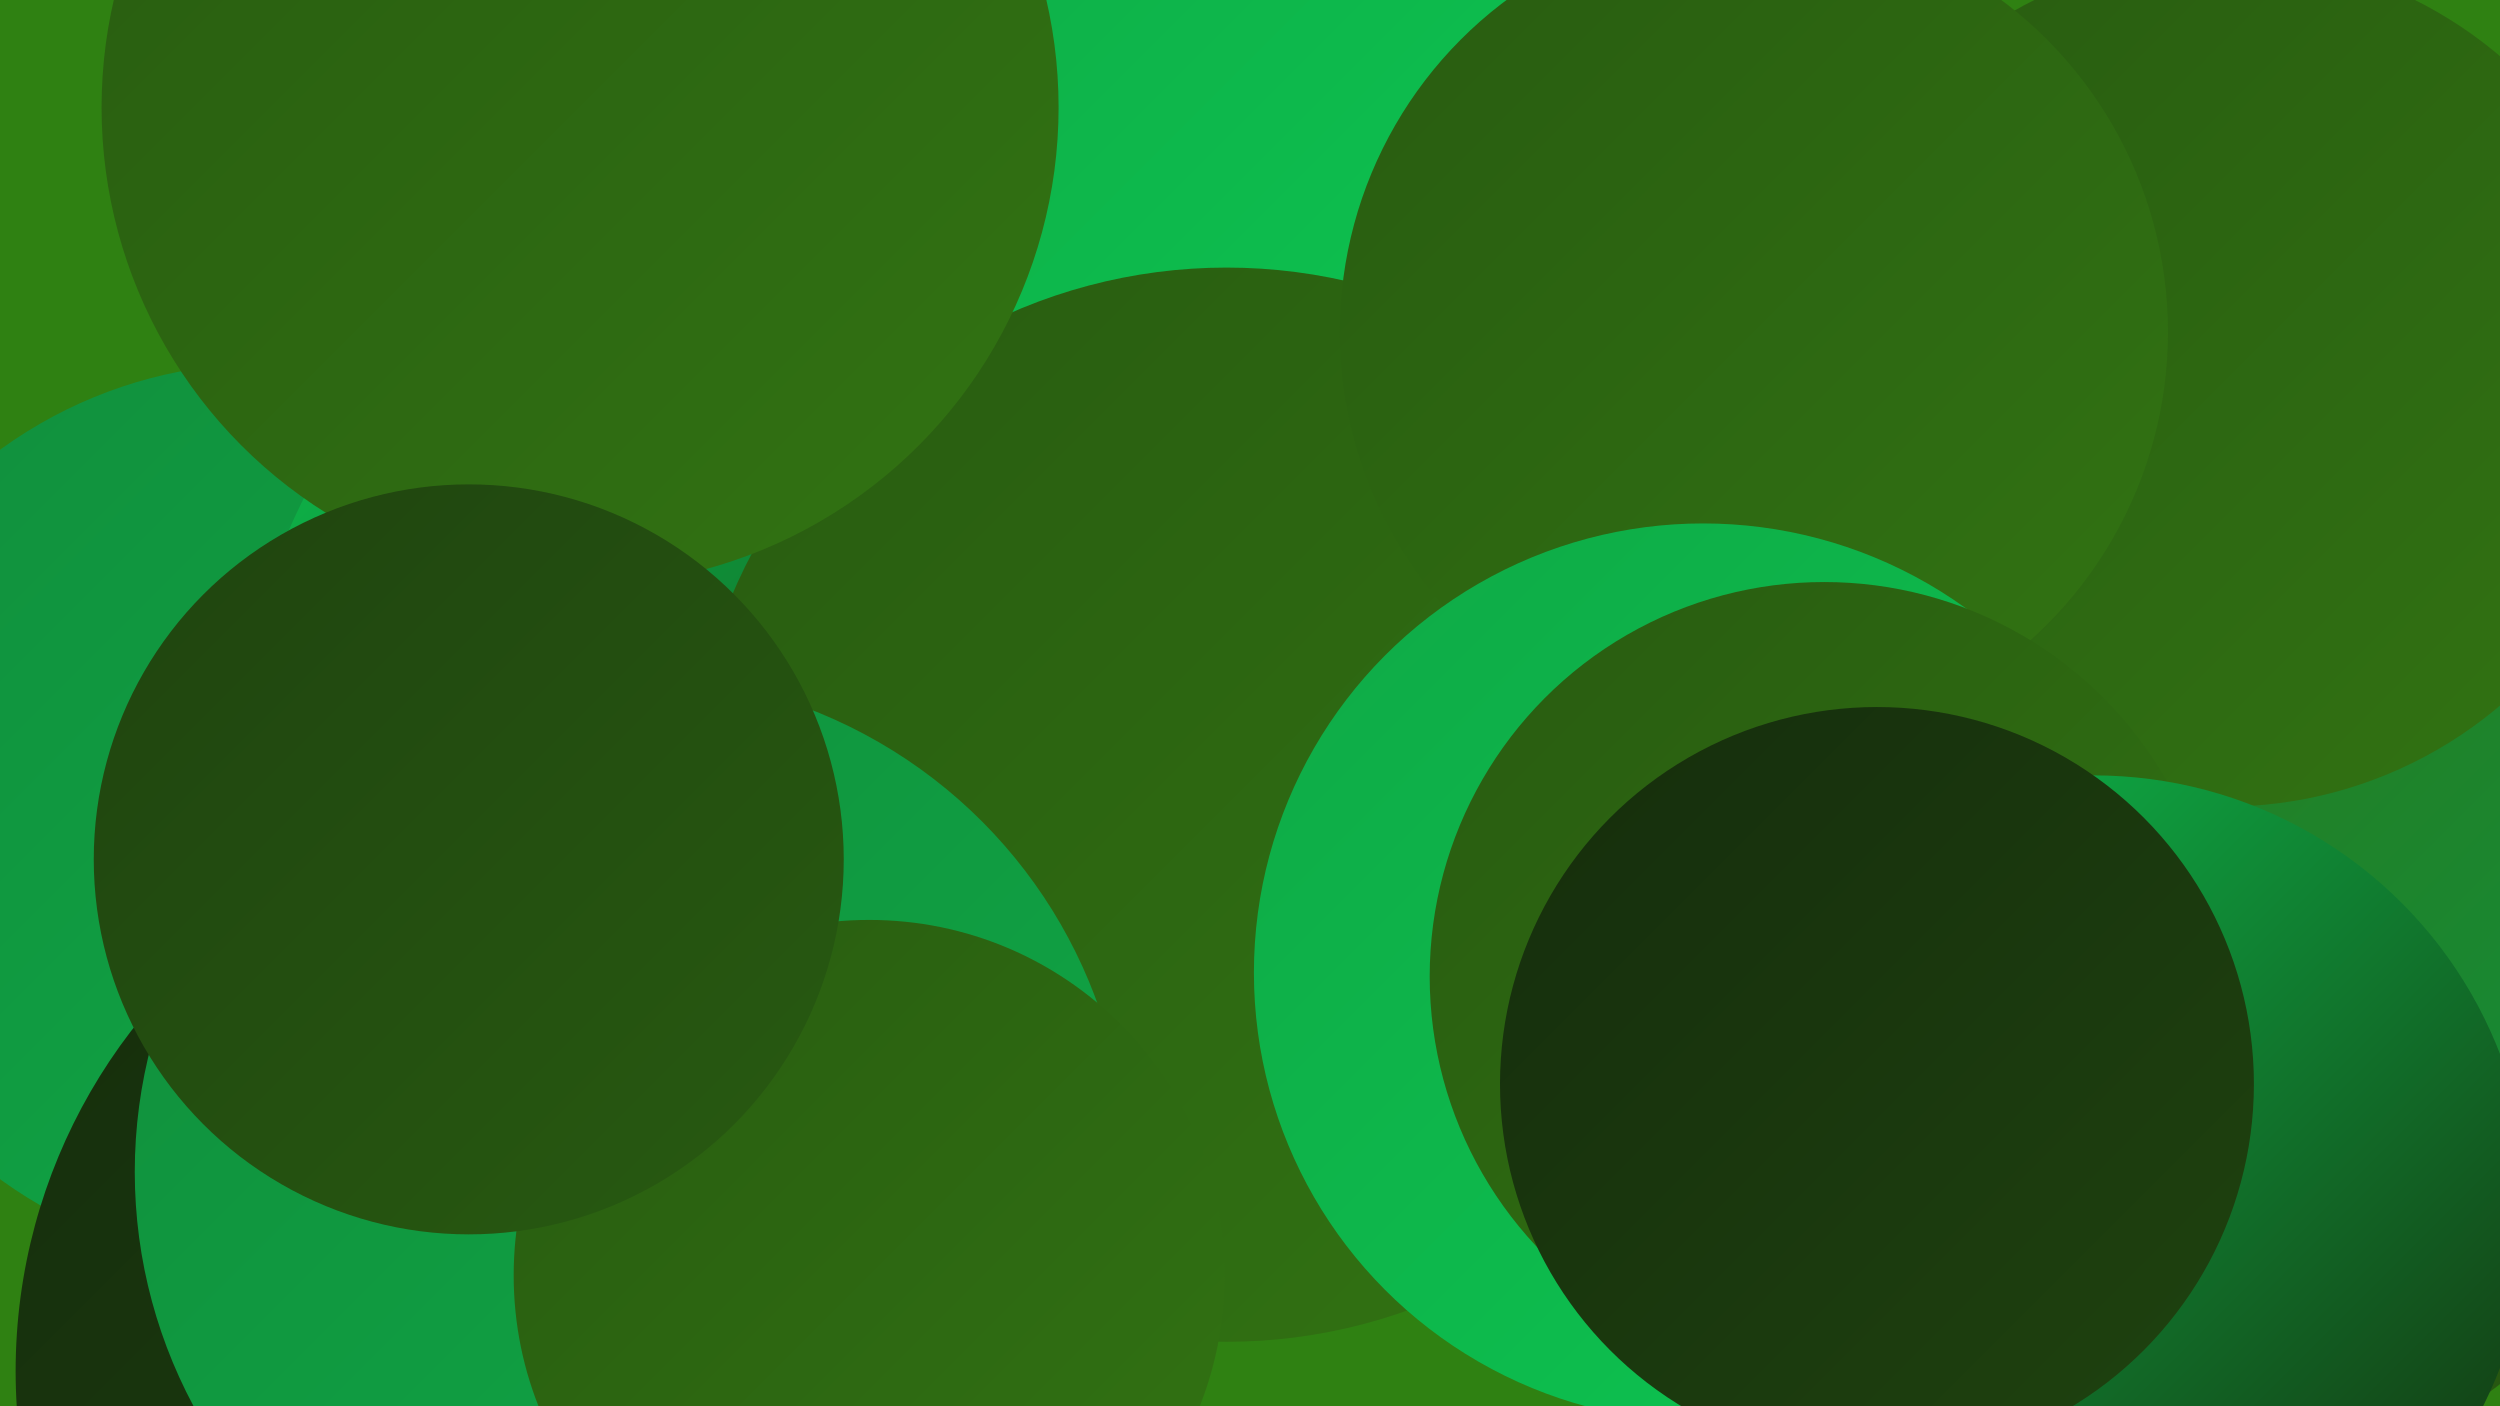<?xml version="1.0" encoding="UTF-8"?><svg width="1280" height="720" xmlns="http://www.w3.org/2000/svg"><defs><linearGradient id="grad0" x1="0%" y1="0%" x2="100%" y2="100%"><stop offset="0%" style="stop-color:#152d0c;stop-opacity:1" /><stop offset="100%" style="stop-color:#1f430f;stop-opacity:1" /></linearGradient><linearGradient id="grad1" x1="0%" y1="0%" x2="100%" y2="100%"><stop offset="0%" style="stop-color:#1f430f;stop-opacity:1" /><stop offset="100%" style="stop-color:#285b11;stop-opacity:1" /></linearGradient><linearGradient id="grad2" x1="0%" y1="0%" x2="100%" y2="100%"><stop offset="0%" style="stop-color:#285b11;stop-opacity:1" /><stop offset="100%" style="stop-color:#327412;stop-opacity:1" /></linearGradient><linearGradient id="grad3" x1="0%" y1="0%" x2="100%" y2="100%"><stop offset="0%" style="stop-color:#327412;stop-opacity:1" /><stop offset="100%" style="stop-color:#118e3c;stop-opacity:1" /></linearGradient><linearGradient id="grad4" x1="0%" y1="0%" x2="100%" y2="100%"><stop offset="0%" style="stop-color:#118e3c;stop-opacity:1" /><stop offset="100%" style="stop-color:#0fa946;stop-opacity:1" /></linearGradient><linearGradient id="grad5" x1="0%" y1="0%" x2="100%" y2="100%"><stop offset="0%" style="stop-color:#0fa946;stop-opacity:1" /><stop offset="100%" style="stop-color:#0cc651;stop-opacity:1" /></linearGradient><linearGradient id="grad6" x1="0%" y1="0%" x2="100%" y2="100%"><stop offset="0%" style="stop-color:#0cc651;stop-opacity:1" /><stop offset="100%" style="stop-color:#152d0c;stop-opacity:1" /></linearGradient></defs><rect width="1280" height="720" fill="#2f8112" /><circle cx="136" cy="417" r="231" fill="url(#grad4)" /><circle cx="408" cy="383" r="283" fill="url(#grad6)" /><circle cx="1266" cy="299" r="263" fill="url(#grad1)" /><circle cx="602" cy="68" r="208" fill="url(#grad5)" /><circle cx="1128" cy="514" r="247" fill="url(#grad1)" /><circle cx="1083" cy="444" r="278" fill="url(#grad3)" /><circle cx="294" cy="702" r="286" fill="url(#grad0)" /><circle cx="337" cy="642" r="227" fill="url(#grad0)" /><circle cx="628" cy="412" r="275" fill="url(#grad2)" /><circle cx="297" cy="55" r="245" fill="url(#grad2)" /><circle cx="973" cy="570" r="201" fill="url(#grad6)" /><circle cx="1139" cy="195" r="218" fill="url(#grad2)" /><circle cx="898" cy="170" r="212" fill="url(#grad2)" /><circle cx="872" cy="498" r="230" fill="url(#grad5)" /><circle cx="323" cy="600" r="254" fill="url(#grad4)" /><circle cx="934" cy="500" r="202" fill="url(#grad2)" /><circle cx="445" cy="653" r="182" fill="url(#grad2)" /><circle cx="240" cy="440" r="192" fill="url(#grad1)" /><circle cx="1072" cy="620" r="223" fill="url(#grad6)" /><circle cx="961" cy="555" r="193" fill="url(#grad0)" /></svg>